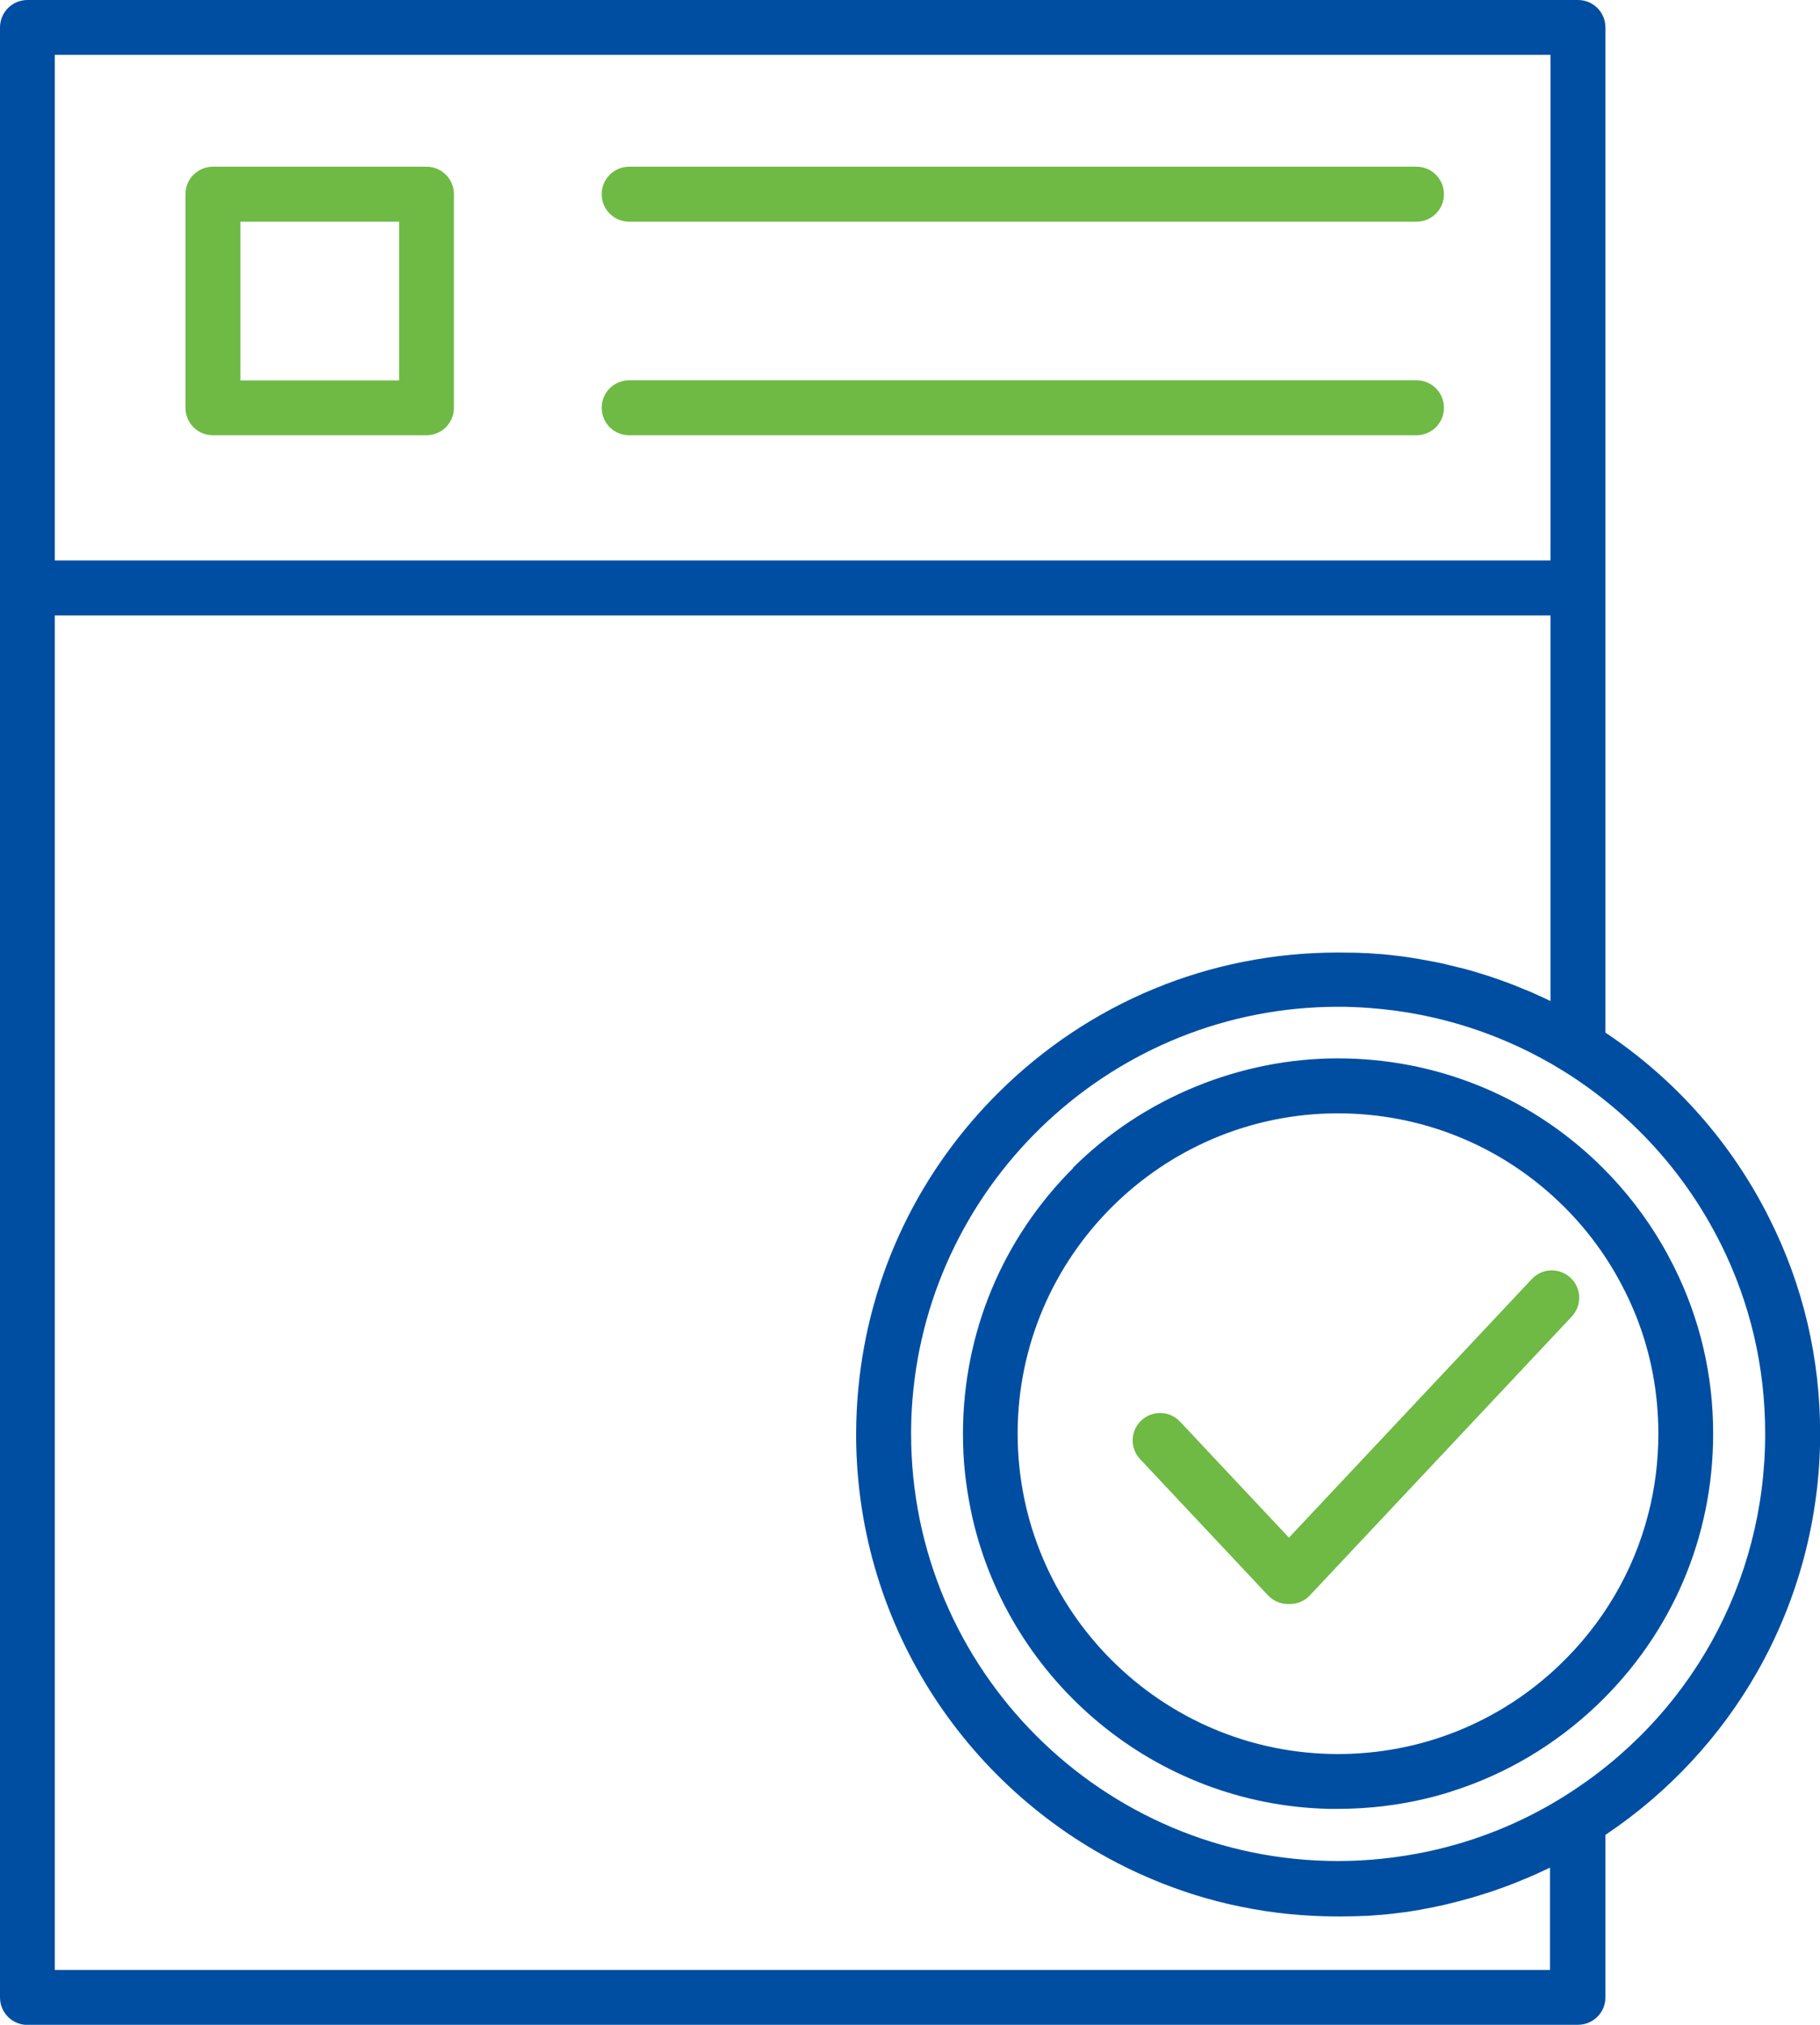 <?xml version="1.0" encoding="UTF-8"?>
<svg id="_レイヤー_2" data-name="レイヤー 2" xmlns="http://www.w3.org/2000/svg" viewBox="0 0 123.17 137">
  <defs>
    <style>
      .cls-1 {
        fill: #004ea2;
      }

      .cls-2 {
        fill: #6eba44;
      }
    </style>
  </defs>
  <g id="Layer_1" data-name="Layer 1">
    <g id="NewGroupe37">
      <g id="NewGroup0-0">
        <g>
          <path class="cls-1" d="M104.93,3.71v34.21H3.71V3.71h101.22ZM116.43,84.11s0,0,0,0c2.01,4.02,3.03,8.36,3.03,12.9,0,10.06-5.1,19.24-13.65,24.56t0,0c-2.85,1.78-5.98,3.03-9.25,3.72-1.96.41-3.97.63-6,.63-15.94,0-28.9-12.96-28.9-28.9v-.09c0-.74.03-1.48.09-2.21,1.18-14.86,13.66-26.6,28.81-26.6.34,0,.68,0,1.01.02.36.01.73.03,1.09.06,4.67.34,9.17,1.8,13.15,4.27,4.55,2.83,8.23,6.86,10.62,11.65h0ZM104.93,133.29H3.71V41.64h101.22v26.09s-.03-.02-.05-.02c-.24-.12-.48-.23-.73-.34-.05-.02-.1-.05-.15-.07-.25-.11-.5-.23-.76-.33,0,0-.01,0-.02,0-.25-.11-.5-.21-.75-.31-.05-.02-.1-.04-.16-.06-.25-.1-.5-.19-.75-.28-.05-.02-.1-.04-.15-.05-.24-.09-.49-.17-.73-.25-.02,0-.04-.01-.06-.02-.26-.08-.52-.16-.78-.24-.06-.02-.11-.03-.17-.05-.26-.07-.51-.15-.77-.21-.05-.01-.09-.02-.14-.03-.24-.06-.49-.12-.73-.18-.04,0-.07-.02-.11-.03-.26-.06-.53-.12-.79-.17-.06-.01-.12-.02-.17-.03-.26-.05-.53-.1-.8-.15-.04,0-.07-.01-.11-.02-.25-.04-.5-.08-.75-.12-.04,0-.09-.01-.13-.02-.27-.04-.53-.07-.8-.1-.06,0-.12-.01-.17-.02-.27-.03-.55-.06-.82-.08-.02,0-.04,0-.06,0-.26-.02-.52-.04-.79-.06-.05,0-.1,0-.15,0-.27-.01-.54-.03-.81-.03-.06,0-.11,0-.17,0-.28,0-.56-.01-.84-.01-8.69,0-16.87,3.38-23.03,9.52-.58.58-1.13,1.17-1.66,1.78-5.11,5.9-7.9,13.34-7.93,21.22v.09c0,.28,0,.56.01.84.33,12.85,8.12,23.87,19.19,28.89.48.22.97.42,1.46.62.49.19.99.38,1.5.55.25.09.51.17.76.25,1.02.32,2.06.59,3.12.8,2.12.44,4.32.66,6.56.66.28,0,.56,0,.84-.01.06,0,.11,0,.17,0,.27,0,.54-.02.81-.03.05,0,.1,0,.15,0,.26-.02.52-.03.78-.06.02,0,.04,0,.07,0,.27-.02.55-.05.82-.08.06,0,.12-.01.17-.02.27-.03.53-.07.8-.1.05,0,.09-.01.14-.02.25-.04.5-.08.74-.12.04,0,.08-.01.11-.02.26-.05.53-.1.79-.15.06-.01.12-.02.18-.04.26-.05.52-.11.79-.17.04,0,.08-.02.11-.03.24-.06.48-.12.72-.18.05-.01.09-.02.14-.04.26-.07.51-.14.77-.21.06-.02.12-.03.17-.05.26-.08.52-.16.77-.24.02,0,.05-.02.07-.02.24-.08.49-.16.73-.25.05-.02.1-.04.15-.05.25-.09.5-.18.75-.28.05-.02.11-.04.16-.06.25-.1.5-.2.75-.31,0,0,.01,0,.02,0,.25-.11.5-.22.76-.33.05-.02.1-.05.15-.07.24-.11.49-.23.73-.34.02,0,.03-.02.05-.02v6.99h0ZM1.86,137h104.93c1.03,0,1.86-.83,1.86-1.86v-10.99c4.23-2.83,7.78-6.63,10.29-11.06,2.77-4.88,4.24-10.44,4.24-16.08,0-5.12-1.15-10.02-3.43-14.56-2.54-5.09-6.37-9.43-11.1-12.58V1.86c0-1.03-.83-1.86-1.86-1.86H1.86C.83,0,0,.83,0,1.86v133.29c0,1.03.83,1.86,1.86,1.86h0Z"/>
          <path class="cls-2" d="M16.27,15h10.74v10.74h-10.74v-10.74h0ZM14.41,29.45h14.45c1.03,0,1.86-.83,1.86-1.86v-14.45c0-1.03-.83-1.86-1.86-1.86h-14.45c-1.03,0-1.86.83-1.86,1.86v14.45c0,1.03.83,1.86,1.86,1.86h0Z"/>
          <path class="cls-2" d="M42.58,15h53.28c1.03,0,1.86-.83,1.86-1.86s-.83-1.86-1.86-1.86h-53.28c-1.03,0-1.86.83-1.86,1.86s.83,1.86,1.86,1.86h0Z"/>
          <path class="cls-2" d="M42.58,29.45h53.28c1.03,0,1.86-.83,1.86-1.86s-.83-1.86-1.86-1.86h-53.28c-1.03,0-1.86.83-1.86,1.86s.83,1.86,1.86,1.86h0Z"/>
          <path class="cls-1" d="M109.96,87.34c.28.57.54,1.14.77,1.72,1,2.52,1.5,5.19,1.5,7.95,0,1.87-.23,3.7-.69,5.46-1,3.87-3.06,7.39-6.04,10.23-4.05,3.86-9.36,5.98-14.95,5.98-11.95,0-21.68-9.72-21.68-21.68v-.06c.03-11.92,9.76-21.61,21.68-21.61,5.59,0,10.9,2.12,14.95,5.98,1.83,1.74,3.33,3.77,4.45,6.02h0ZM72.63,79.03c-4.79,4.78-7.44,11.14-7.46,17.91v.07c0,.88.04,1.74.13,2.59.09.85.22,1.69.39,2.52.04.21.09.41.13.62,2.56,11.05,12.34,19.36,24.08,19.65.22,0,.44,0,.65,0,2.05,0,4.06-.24,6.01-.71.39-.09.78-.2,1.16-.31.19-.06.38-.11.57-.18,3.62-1.15,6.95-3.12,9.77-5.8h0c5.08-4.84,7.88-11.37,7.88-18.39,0-3.98-.9-7.8-2.67-11.33-.25-.49-.51-.98-.79-1.46-1.11-1.9-2.46-3.65-4.03-5.21-.13-.13-.26-.26-.4-.39-4.74-4.52-10.96-7-17.51-7s-13.14,2.63-17.93,7.41h0Z"/>
          <path class="cls-2" d="M79.86,96.19c-.7-.75-1.88-.78-2.62-.08-.75.7-.78,1.88-.08,2.62l8.65,9.21c.37.39.86.59,1.35.59.02,0,.05,0,.07,0,.02,0,.05,0,.07,0,.49,0,.99-.2,1.35-.59l17.72-18.86c.7-.75.67-1.92-.08-2.62-.75-.7-1.92-.67-2.62.08l-16.44,17.5-7.37-7.85h0Z"/>
        </g>
      </g>
    </g>
  </g>
</svg>